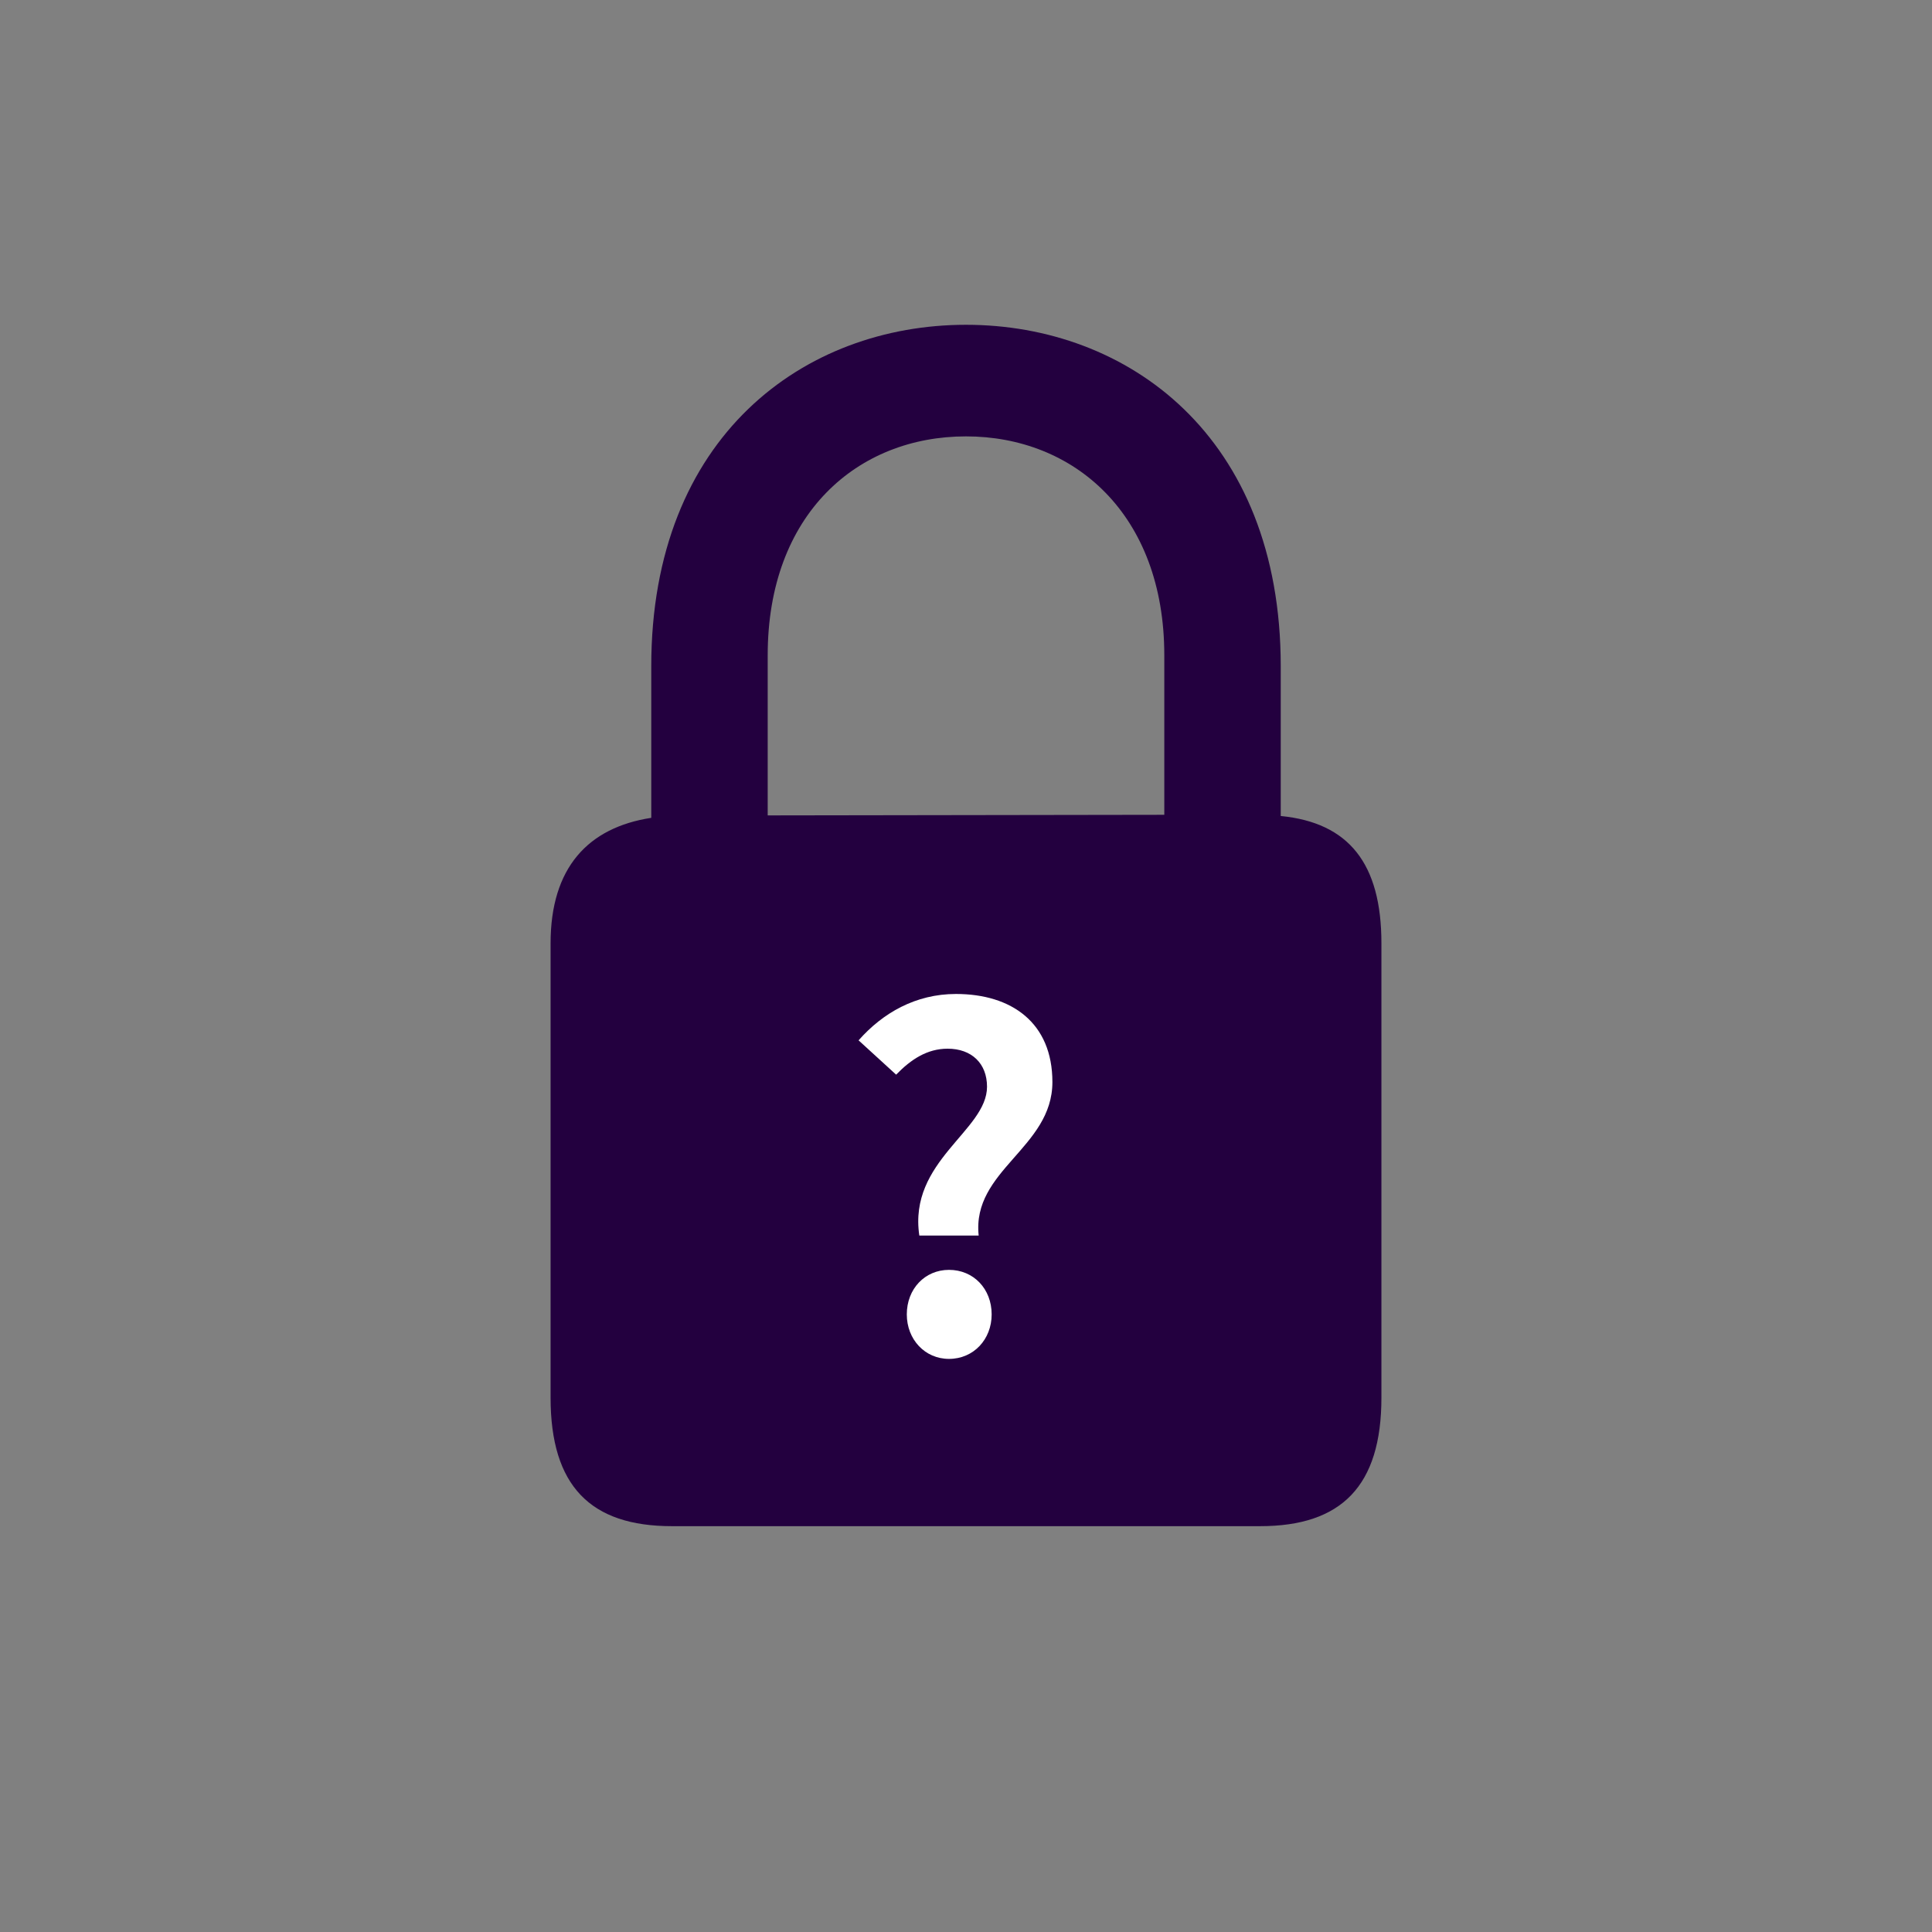 <svg width="100" height="100" viewBox="0 0 100 100" fill="none" xmlns="http://www.w3.org/2000/svg">
<rect x="0" y="0" width="100" height="100" fill="#808080" stroke="none"/>
<path d="M34.776 78.994H65.224C69.43 78.994 71.502 76.922 71.502 72.339V48.828C71.502 44.685 69.807 42.582 66.291 42.236V34.483C66.291 22.555 58.349 16.811 50 16.811C41.65 16.811 33.709 22.555 33.709 34.483V42.331C30.444 42.833 28.498 44.905 28.498 48.828V72.339C28.498 76.922 30.57 78.994 34.776 78.994ZM39.736 33.918C39.736 26.605 44.381 22.587 50 22.587C55.587 22.587 60.264 26.605 60.264 33.918V42.174L39.736 42.205V33.918Z" fill="#23003F"/>
<path d="M47.584 63.952H50.656C50.296 60.568 54.472 59.416 54.472 56.008C54.472 52.936 52.36 51.448 49.48 51.448C47.392 51.448 45.688 52.432 44.44 53.848L46.384 55.624C47.152 54.832 47.992 54.28 49.048 54.28C50.296 54.28 51.088 55.048 51.088 56.248C51.088 58.528 47.008 60.088 47.584 63.952ZM49.12 70.336C50.392 70.336 51.328 69.328 51.328 68.032C51.328 66.712 50.392 65.728 49.12 65.728C47.872 65.728 46.936 66.712 46.936 68.032C46.936 69.328 47.872 70.336 49.12 70.336Z" fill="white"/>
</svg>
